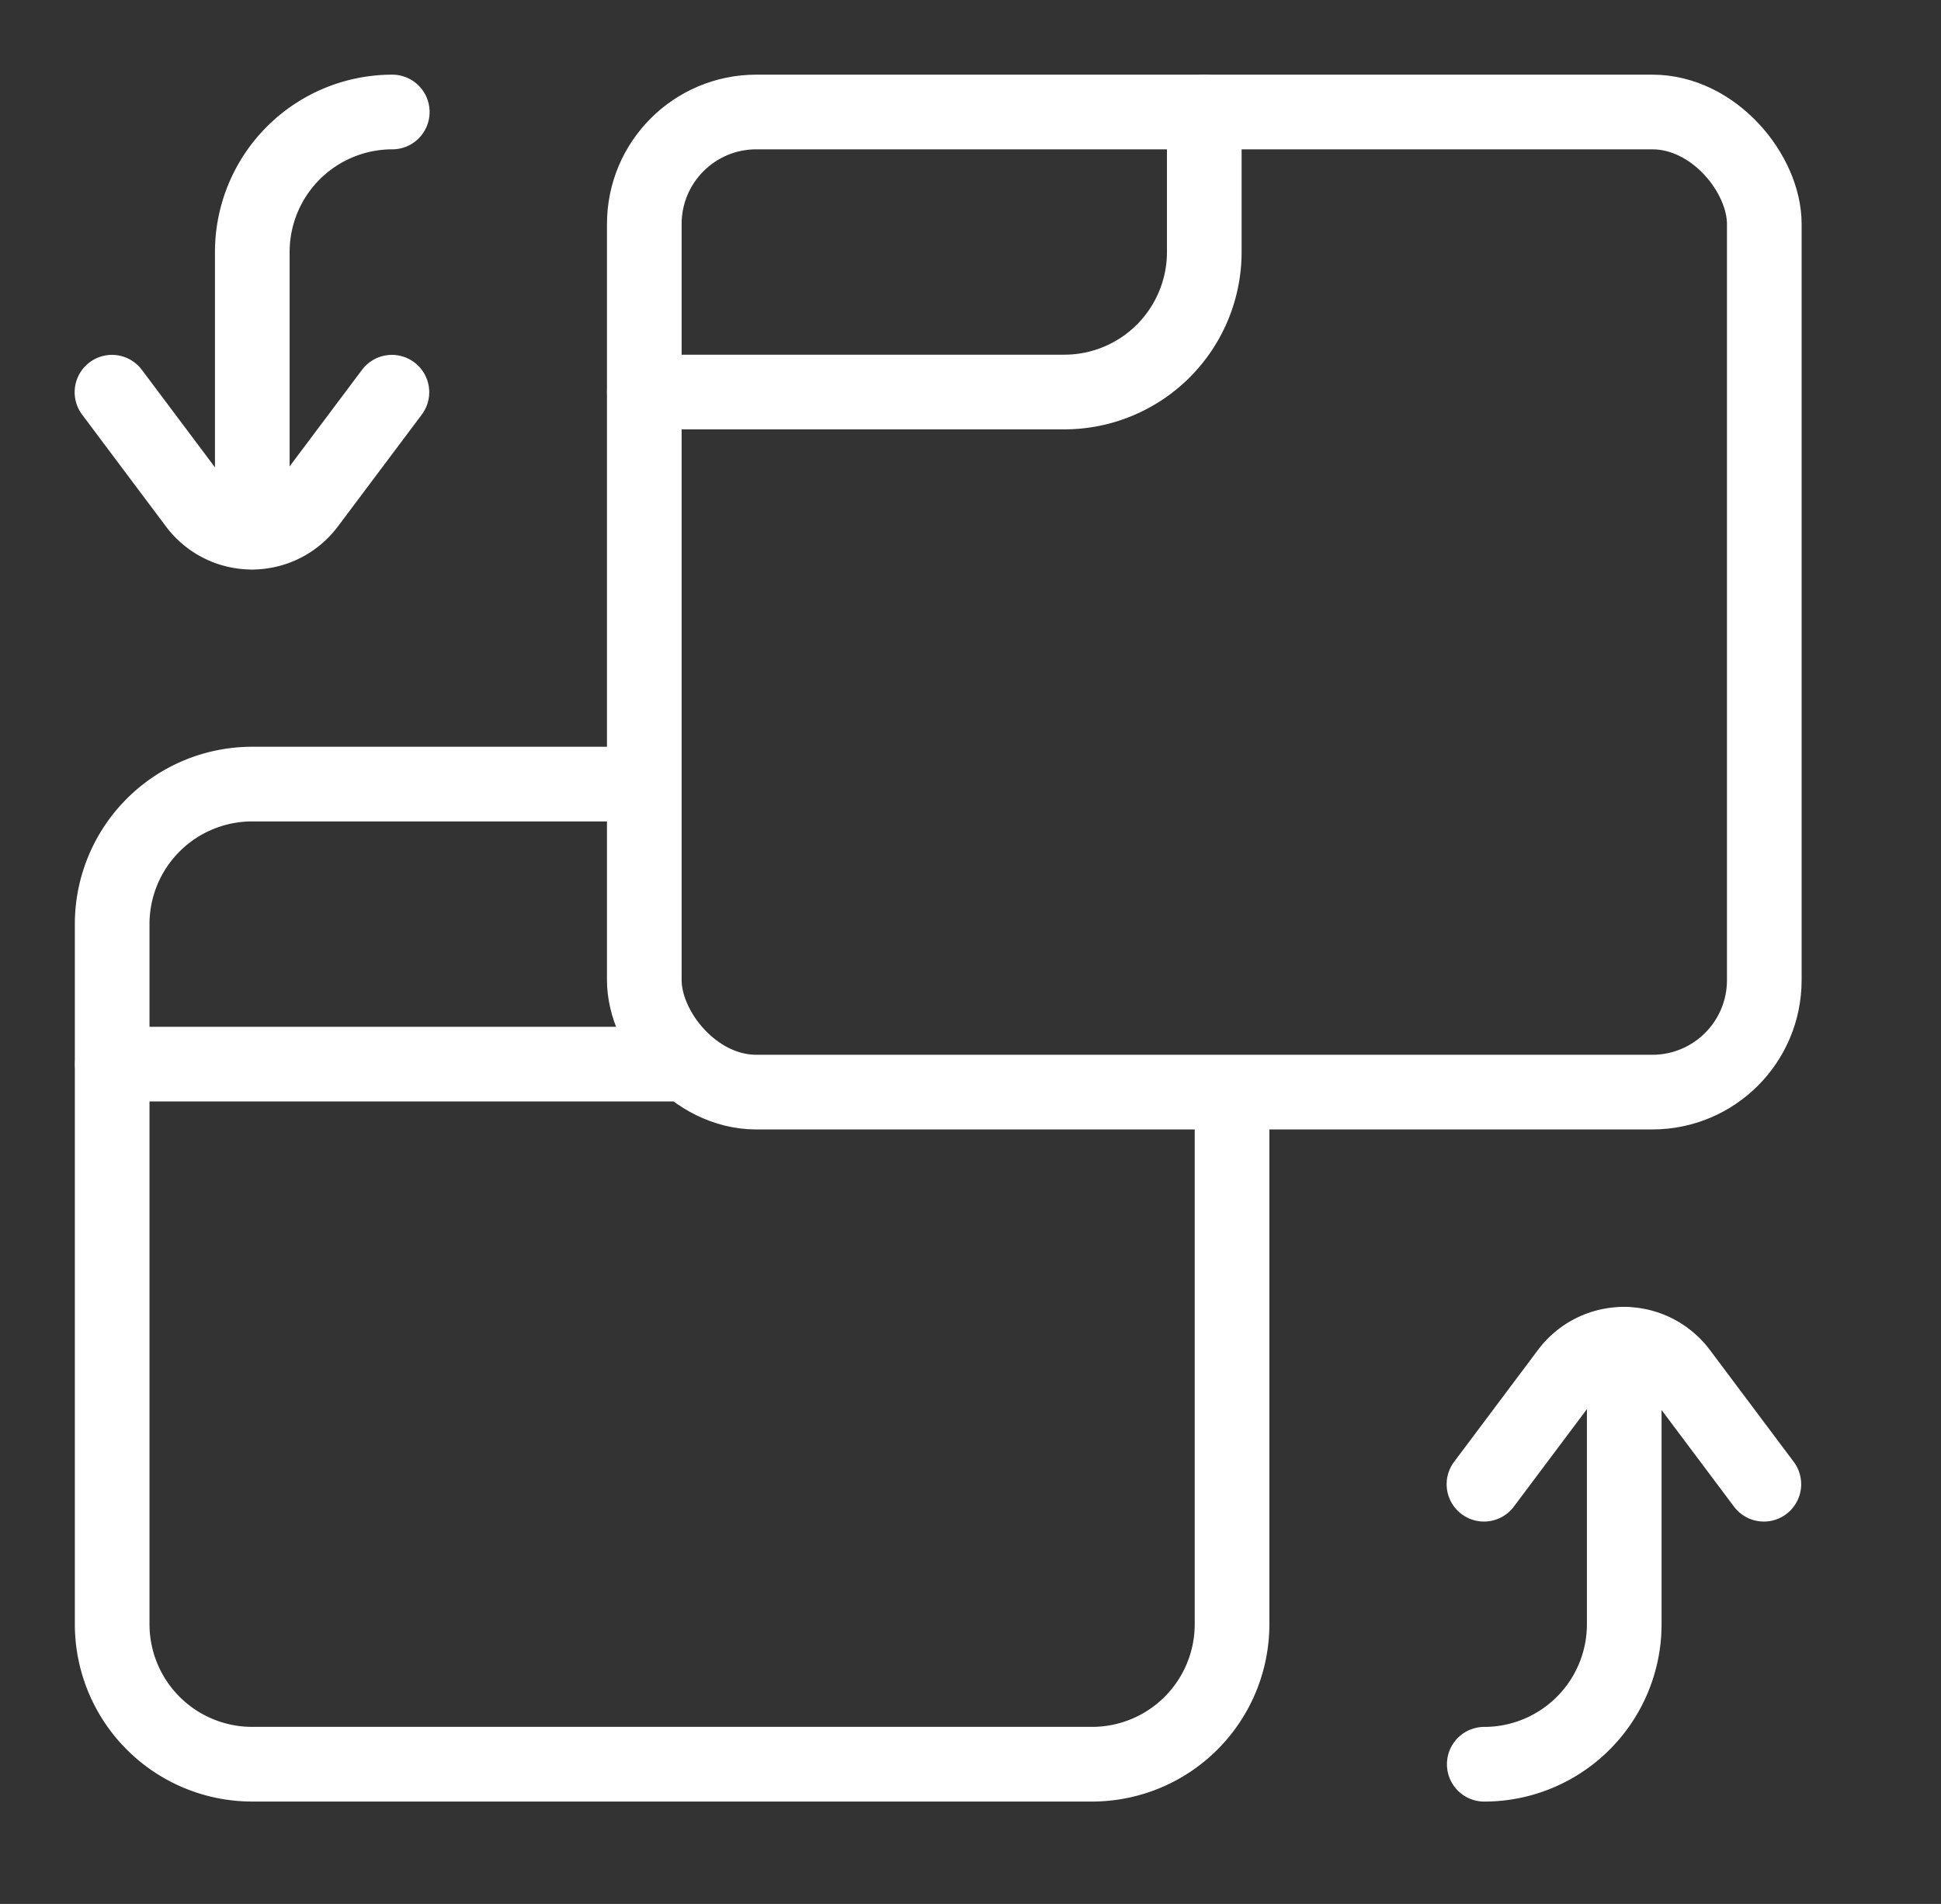 <svg xmlns="http://www.w3.org/2000/svg" width="52" height="51"><rect width="100%" height="100%" fill="#333333" stroke="none"/><g data-name="Group 6264" transform="translate(3 3)" fill="none" stroke="#fff" stroke-linecap="round" stroke-linejoin="round" stroke-width="2"><rect data-name="Rectangle 4743" width="30.005" height="26.254" rx="3" transform="translate(14.261)"></rect><path data-name="Path 3634" d="M14.263 7.501h11.25a3.751 3.751 0 0 0 3.75-3.751V0"></path><path data-name="Path 3635" d="M14.156 18.003h-10.4a3.751 3.751 0 0 0-3.751 3.75v18.754a3.751 3.751 0 0 0 3.751 3.75h22.5a3.751 3.751 0 0 0 3.751-3.75v-14.03"></path><path data-name="Line 251" d="M.009 25.504h14.996"></path><path data-name="Path 3636" d="M7.509 0a3.751 3.751 0 0 0-3.75 3.75v7.5"></path><path data-name="Path 3637" d="M36.764 44.258a3.751 3.751 0 0 0 3.75-3.75v-7.5"></path><path data-name="Path 3638" d="m0 7.506 2.249 3a1.876 1.876 0 0 0 3 0l2.25-3"></path><path data-name="Path 3639" d="m36.756 36.757 2.249-3a1.876 1.876 0 0 1 3 0l2.249 3"></path></g></svg>